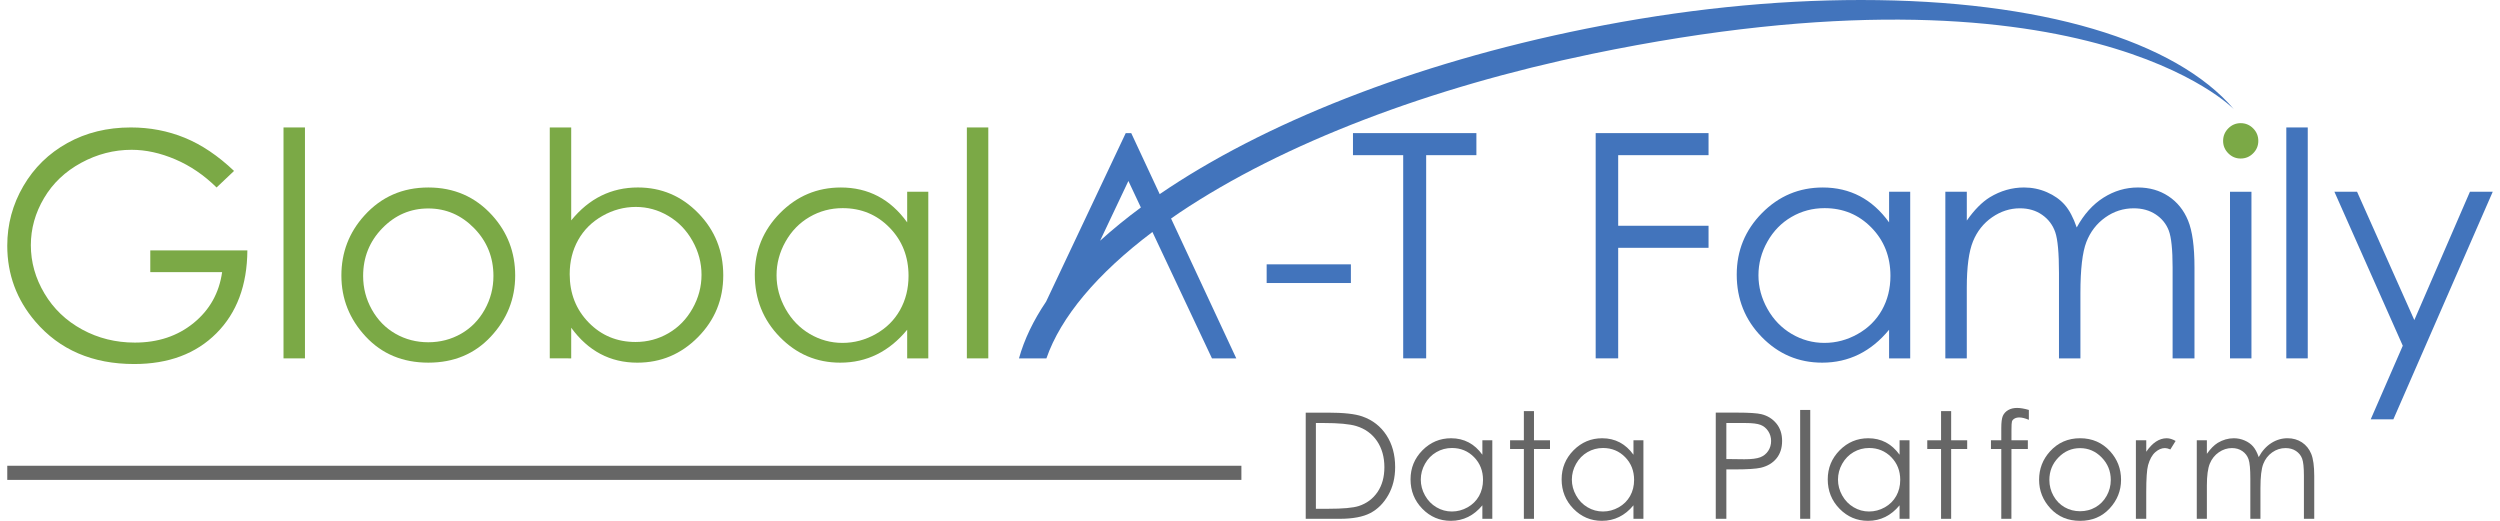 <?xml version="1.0" encoding="utf-8"?>
<!-- Generator: Adobe Illustrator 15.0.0, SVG Export Plug-In . SVG Version: 6.00 Build 0)  -->
<!DOCTYPE svg PUBLIC "-//W3C//DTD SVG 1.1//EN" "http://www.w3.org/Graphics/SVG/1.1/DTD/svg11.dtd">
<svg version="1.1" id="Capa_1" xmlns="http://www.w3.org/2000/svg" xmlns:xlink="http://www.w3.org/1999/xlink" x="0px" y="0px"
	 width="240px" height="50px" viewBox="0 0 240 50" enable-background="new 0 0 240 50" xml:space="preserve">
<path fill="#7BA946" d="M22.468,16.41l-1.676,1.588c-1.205-1.186-2.526-2.085-3.962-2.698c-1.435-0.612-2.834-0.919-4.197-0.919
	c-1.695,0-3.31,0.417-4.843,1.25c-1.533,0.833-2.723,1.963-3.564,3.388c-0.844,1.426-1.265,2.932-1.265,4.521
	c0,1.627,0.436,3.173,1.309,4.638c0.872,1.466,2.077,2.617,3.616,3.455s3.224,1.256,5.057,1.256c2.226,0,4.106-0.627,5.645-1.881
	c1.539-1.254,2.451-2.881,2.735-4.881h-6.896v-2.088h9.32c-0.02,3.342-1.012,5.996-2.977,7.961s-4.594,2.947-7.887,2.947
	c-3.998,0-7.164-1.361-9.496-4.086c-1.793-2.098-2.69-4.523-2.69-7.277c0-2.048,0.515-3.954,1.543-5.719
	c1.029-1.764,2.44-3.143,4.234-4.137c1.793-0.995,3.821-1.492,6.085-1.492c1.833,0,3.559,0.331,5.176,0.992
	C19.352,13.889,20.93,14.949,22.468,16.41"/>
<rect x="27.217" y="12.235" fill="#7BA946" width="2.059" height="22.169"/>
<path fill="#7BA946" d="M41.122,17.999c2.465,0,4.507,0.891,6.128,2.675c1.472,1.627,2.208,3.553,2.208,5.777
	c0,2.235-0.778,4.188-2.334,5.858c-1.557,1.672-3.557,2.506-6.002,2.506c-2.454,0-4.459-0.834-6.015-2.506
	c-1.556-1.67-2.334-3.623-2.334-5.858c0-2.214,0.736-4.135,2.209-5.762C36.603,18.895,38.649,17.999,41.122,17.999 M41.115,20.012
	c-1.71,0-3.181,0.632-4.411,1.896c-1.229,1.264-1.843,2.792-1.843,4.586c0,1.156,0.279,2.234,0.84,3.233
	c0.561,1,1.318,1.771,2.272,2.316c0.954,0.543,2.002,0.814,3.142,0.814c1.141,0,2.188-0.271,3.143-0.814
	c0.954-0.545,1.711-1.316,2.272-2.316c0.56-0.999,0.84-2.077,0.84-3.233c0-1.794-0.617-3.322-1.851-4.586
	C44.285,20.645,42.817,20.012,41.115,20.012"/>
<path fill="#7BA946" d="M52.778,34.404V12.235h2.058v8.923c0.861-1.059,1.825-1.85,2.894-2.375c1.066-0.524,2.236-0.786,3.509-0.786
	c2.262,0,4.193,0.821,5.794,2.463c1.601,1.641,2.4,3.633,2.4,5.975c0,2.313-0.807,4.288-2.422,5.925
	c-1.616,1.637-3.56,2.456-5.831,2.456c-1.301,0-2.481-0.28-3.539-0.84c-1.057-0.559-1.991-1.396-2.805-2.514v2.941H52.778z
	 M61.01,32.83c1.145,0,2.2-0.281,3.169-0.845c0.968-0.563,1.736-1.354,2.309-2.374c0.573-1.02,0.858-2.098,0.858-3.234
	s-0.288-2.22-0.864-3.248c-0.578-1.03-1.353-1.831-2.326-2.403c-0.972-0.574-2.012-0.861-3.116-0.861
	c-1.124,0-2.192,0.287-3.205,0.861c-1.011,0.573-1.789,1.344-2.331,2.315c-0.544,0.97-0.813,2.063-0.813,3.278
	c0,1.853,0.608,3.4,1.825,4.645C57.731,32.208,59.23,32.83,61.01,32.83"/>
<path fill="#7BA946" d="M89.117,18.409v15.994h-2.028v-2.748c-0.863,1.049-1.831,1.838-2.904,2.367
	c-1.072,0.529-2.246,0.793-3.521,0.793c-2.264,0-4.197-0.82-5.799-2.462c-1.603-1.641-2.404-3.639-2.404-5.989
	c0-2.303,0.809-4.273,2.426-5.911c1.617-1.636,3.563-2.454,5.836-2.454c1.313,0,2.502,0.279,3.565,0.837
	c1.063,0.558,1.997,1.397,2.801,2.513v-2.94H89.117z M80.892,19.982c-1.145,0-2.202,0.282-3.171,0.845
	c-0.97,0.563-1.74,1.354-2.313,2.372c-0.573,1.018-0.859,2.094-0.859,3.229c0,1.127,0.288,2.203,0.865,3.231
	c0.578,1.028,1.354,1.827,2.327,2.401c0.975,0.572,2.021,0.858,3.137,0.858c1.125,0,2.191-0.284,3.2-0.853
	c1.009-0.566,1.784-1.336,2.327-2.305s0.815-2.061,0.815-3.274c0-1.851-0.609-3.396-1.828-4.64S82.674,19.982,80.892,19.982"/>
<rect x="92.819" y="12.235" fill="#7BA946" width="2.058" height="22.169"/>
<rect x="121.599" y="25.377" fill="#4274BC" width="8.086" height="1.793"/>
<polygon fill="#4274BC" points="129.885,14.896 129.885,12.779 141.734,12.779 141.734,14.896 136.912,14.896 136.912,34.402 
	134.707,34.402 134.707,14.896 "/>
<polygon fill="#4274BC" points="153.185,12.779 164.02,12.779 164.02,14.896 155.346,14.896 155.346,21.673 164.02,21.673 
	164.02,23.79 155.346,23.79 155.346,34.402 153.185,34.402 "/>
<path fill="#4274BC" d="M183.38,18.409v15.994h-2.028v-2.748c-0.862,1.049-1.83,1.838-2.903,2.367s-2.247,0.793-3.521,0.793
	c-2.264,0-4.196-0.82-5.799-2.462c-1.603-1.641-2.403-3.639-2.403-5.989c0-2.303,0.808-4.273,2.426-5.911
	c1.617-1.636,3.563-2.454,5.836-2.454c1.312,0,2.5,0.279,3.563,0.837c1.063,0.558,1.997,1.397,2.802,2.513v-2.94H183.38z
	 M175.156,19.982c-1.146,0-2.205,0.282-3.173,0.845c-0.97,0.563-1.739,1.354-2.313,2.372s-0.859,2.094-0.859,3.229
	c0,1.127,0.288,2.203,0.866,3.231c0.577,1.028,1.353,1.827,2.327,2.401c0.975,0.572,2.02,0.858,3.135,0.858
	c1.126,0,2.194-0.284,3.201-0.853c1.008-0.566,1.783-1.336,2.328-2.305c0.543-0.969,0.814-2.061,0.814-3.274
	c0-1.851-0.609-3.396-1.829-4.64C178.437,20.604,176.937,19.982,175.156,19.982"/>
<path fill="#4274BC" d="M186.755,18.409h2.059v2.764c0.715-1.02,1.45-1.764,2.208-2.235c1.038-0.627,2.133-0.94,3.28-0.94
	c0.775,0,1.512,0.151,2.208,0.456c0.697,0.304,1.266,0.708,1.707,1.212c0.441,0.506,0.824,1.228,1.148,2.169
	c0.684-1.254,1.539-2.208,2.566-2.859s2.132-0.978,3.314-0.978c1.104,0,2.08,0.279,2.925,0.837c0.846,0.559,1.475,1.338,1.885,2.338
	c0.411,0.999,0.615,2.499,0.615,4.499v8.732h-2.1v-8.732c0-1.715-0.124-2.894-0.367-3.537c-0.244-0.641-0.662-1.158-1.253-1.55
	s-1.297-0.588-2.117-0.588c-0.996,0-1.908,0.294-2.732,0.882c-0.825,0.588-1.429,1.373-1.81,2.353
	c-0.38,0.979-0.571,2.616-0.571,4.909v6.264h-2.058v-8.188c0-1.931-0.121-3.242-0.36-3.933c-0.24-0.691-0.66-1.244-1.258-1.662
	c-0.597-0.417-1.309-0.625-2.131-0.625c-0.95,0-1.839,0.287-2.669,0.859c-0.828,0.574-1.44,1.346-1.837,2.315
	c-0.396,0.971-0.595,2.455-0.595,4.455v6.777h-2.059V18.409z"/>
<path fill="#7BA946" d="M215.102,11.823c0.467,0,0.869,0.167,1.199,0.5c0.333,0.334,0.497,0.736,0.497,1.205
	c0,0.461-0.164,0.858-0.497,1.191c-0.33,0.334-0.732,0.5-1.199,0.5c-0.458,0-0.854-0.166-1.186-0.5
	c-0.331-0.333-0.497-0.729-0.497-1.191c0-0.469,0.166-0.871,0.497-1.205C214.248,11.991,214.644,11.823,215.102,11.823"/>
<rect x="214.08" y="18.409" fill="#4274BC" width="2.059" height="15.996"/>
<rect x="219.486" y="12.235" fill="#4274BC" width="2.058" height="22.169"/>
<polygon fill="#4274BC" points="224.103,18.409 226.278,18.409 231.775,30.727 237.113,18.409 239.303,18.409 229.764,40.255 
	227.589,40.255 230.667,33.191 "/>
<path fill="#666666" d="M125.349,49.806V39.613h2.113c1.524,0,2.631,0.121,3.318,0.365c0.989,0.346,1.762,0.947,2.319,1.803
	c0.557,0.854,0.835,1.873,0.835,3.057c0,1.021-0.221,1.918-0.662,2.694c-0.442,0.776-1.014,1.351-1.718,1.72
	c-0.705,0.369-1.692,0.554-2.964,0.554H125.349z M126.324,48.843h1.179c1.409,0,2.387-0.088,2.932-0.263
	c0.768-0.25,1.37-0.699,1.81-1.348c0.438-0.648,0.656-1.439,0.656-2.377c0-0.984-0.238-1.824-0.712-2.521
	c-0.478-0.696-1.14-1.176-1.989-1.434c-0.637-0.193-1.688-0.291-3.153-0.291h-0.722V48.843z"/>
<path fill="#666666" d="M143.262,42.266v7.54h-0.955V48.51c-0.408,0.495-0.864,0.866-1.369,1.115
	c-0.506,0.25-1.061,0.375-1.659,0.375c-1.068,0-1.979-0.387-2.734-1.16c-0.756-0.775-1.133-1.716-1.133-2.824
	c0-1.086,0.382-2.014,1.143-2.787c0.762-0.771,1.679-1.157,2.751-1.157c0.618,0,1.18,0.133,1.681,0.396
	c0.502,0.264,0.941,0.658,1.321,1.186v-1.387H143.262z M139.385,43.008c-0.54,0-1.038,0.133-1.494,0.398
	c-0.458,0.266-0.821,0.639-1.09,1.117c-0.271,0.479-0.405,0.987-0.405,1.524c0,0.53,0.135,1.036,0.407,1.521
	s0.639,0.862,1.098,1.131c0.459,0.272,0.951,0.405,1.479,0.405c0.531,0,1.033-0.133,1.509-0.4c0.475-0.267,0.84-0.631,1.099-1.088
	c0.253-0.457,0.382-0.97,0.382-1.543c0-0.873-0.287-1.6-0.861-2.188C140.933,43.301,140.225,43.008,139.385,43.008"/>
<polygon fill="#666666" points="146.291,39.467 147.262,39.467 147.262,42.267 148.8,42.267 148.8,43.104 147.262,43.104 
	147.262,49.806 146.291,49.806 146.291,43.104 144.967,43.104 144.967,42.267 146.291,42.267 "/>
<path fill="#666666" d="M157.768,42.266v7.54h-0.956V48.51c-0.407,0.495-0.863,0.866-1.37,1.115
	c-0.505,0.25-1.059,0.375-1.659,0.375c-1.066,0-1.979-0.387-2.734-1.16c-0.754-0.775-1.133-1.716-1.133-2.824
	c0-1.086,0.381-2.014,1.143-2.787c0.764-0.771,1.681-1.157,2.753-1.157c0.618,0,1.179,0.133,1.681,0.396
	c0.5,0.264,0.941,0.658,1.32,1.186v-1.387H157.768z M153.89,43.008c-0.54,0-1.039,0.133-1.495,0.398s-0.821,0.639-1.09,1.117
	c-0.271,0.479-0.406,0.987-0.406,1.524c0,0.53,0.137,1.036,0.409,1.521s0.638,0.862,1.097,1.131
	c0.459,0.272,0.953,0.405,1.479,0.405c0.53,0,1.033-0.133,1.51-0.4c0.476-0.267,0.839-0.631,1.096-1.088s0.384-0.97,0.384-1.543
	c0-0.873-0.286-1.6-0.861-2.188C155.437,43.301,154.729,43.008,153.89,43.008"/>
<path fill="#666666" d="M164.713,39.611h2.031c1.164,0,1.949,0.052,2.355,0.152c0.583,0.145,1.057,0.438,1.427,0.884
	c0.369,0.445,0.556,1.007,0.556,1.682c0,0.679-0.18,1.239-0.542,1.68c-0.359,0.441-0.856,0.738-1.49,0.892
	c-0.461,0.11-1.325,0.164-2.591,0.164h-0.729v4.741h-1.017V39.611z M165.729,40.609v3.458l1.728,0.021
	c0.696,0,1.208-0.063,1.53-0.19c0.324-0.126,0.578-0.332,0.763-0.615c0.186-0.283,0.276-0.6,0.276-0.951
	c0-0.342-0.091-0.653-0.276-0.938c-0.185-0.283-0.428-0.485-0.731-0.605c-0.303-0.12-0.798-0.18-1.486-0.18H165.729z"/>
<rect x="172.815" y="39.355" fill="#666666" width="0.969" height="10.449"/>
<path fill="#666666" d="M183.313,42.266v7.54h-0.955V48.51c-0.408,0.495-0.864,0.866-1.369,1.115
	c-0.506,0.25-1.061,0.375-1.661,0.375c-1.066,0-1.978-0.387-2.732-1.16c-0.758-0.775-1.133-1.716-1.133-2.824
	c0-1.086,0.382-2.014,1.143-2.787c0.762-0.771,1.679-1.157,2.751-1.157c0.618,0,1.18,0.133,1.682,0.396
	c0.501,0.264,0.94,0.658,1.32,1.186v-1.387H183.313z M179.436,43.008c-0.54,0-1.038,0.133-1.496,0.398
	c-0.456,0.266-0.82,0.639-1.09,1.117c-0.27,0.479-0.403,0.987-0.403,1.524c0,0.53,0.135,1.036,0.406,1.521
	c0.273,0.485,0.639,0.862,1.099,1.131c0.459,0.272,0.951,0.405,1.478,0.405c0.53,0,1.034-0.133,1.51-0.4
	c0.475-0.267,0.84-0.631,1.097-1.088c0.255-0.457,0.385-0.97,0.385-1.543c0-0.873-0.288-1.6-0.862-2.188
	C180.983,43.301,180.275,43.008,179.436,43.008"/>
<polygon fill="#666666" points="186.342,39.467 187.311,39.467 187.311,42.267 188.85,42.267 188.85,43.104 187.311,43.104 
	187.311,49.806 186.342,49.806 186.342,43.104 185.018,43.104 185.018,42.267 186.342,42.267 "/>
<path fill="#666666" d="M194.77,39.355v0.949c-0.354-0.15-0.66-0.229-0.914-0.229c-0.188,0-0.345,0.038-0.471,0.113
	c-0.125,0.076-0.204,0.165-0.236,0.265c-0.031,0.1-0.048,0.362-0.048,0.792l-0.002,1.02h1.574v0.839h-1.574l-0.005,6.701h-0.971
	v-6.701h-0.991v-0.839h0.991v-1.178c0-0.54,0.049-0.926,0.147-1.157c0.101-0.231,0.269-0.417,0.507-0.558
	c0.239-0.141,0.527-0.211,0.863-0.211C193.953,39.162,194.332,39.225,194.77,39.355"/>
<path fill="#666666" d="M199.689,42.071c1.163,0,2.126,0.421,2.89,1.262c0.692,0.769,1.042,1.675,1.042,2.725
	c0,1.053-0.369,1.974-1.102,2.761c-0.734,0.788-1.678,1.182-2.83,1.182c-1.157,0-2.1-0.394-2.836-1.182
	c-0.732-0.787-1.1-1.708-1.1-2.761c0-1.044,0.348-1.95,1.042-2.718C197.559,42.494,198.524,42.071,199.689,42.071 M199.687,43.021
	c-0.807,0-1.5,0.299-2.077,0.895c-0.581,0.596-0.871,1.316-0.871,2.161c0,0.546,0.132,1.054,0.396,1.525
	c0.264,0.472,0.621,0.835,1.072,1.093c0.449,0.256,0.943,0.383,1.479,0.383c0.538,0,1.032-0.127,1.481-0.383
	c0.449-0.258,0.807-0.621,1.072-1.093c0.263-0.472,0.396-0.979,0.396-1.525c0-0.845-0.292-1.565-0.874-2.161
	C201.182,43.32,200.49,43.021,199.687,43.021"/>
<path fill="#666666" d="M205.048,42.266h0.993v1.102c0.294-0.434,0.605-0.758,0.933-0.973c0.33-0.215,0.671-0.323,1.026-0.323
	c0.268,0,0.555,0.087,0.859,0.259l-0.506,0.816c-0.204-0.088-0.375-0.132-0.512-0.132c-0.324,0-0.636,0.132-0.937,0.398
	c-0.302,0.267-0.528,0.679-0.687,1.237c-0.12,0.43-0.178,1.298-0.178,2.605v2.55h-0.993V42.266z"/>
<path fill="#666666" d="M210.891,42.266h0.969v1.303c0.338-0.479,0.684-0.83,1.041-1.055c0.49-0.293,1.007-0.442,1.547-0.442
	c0.366,0,0.712,0.073,1.041,0.216s0.598,0.332,0.805,0.571c0.209,0.239,0.389,0.579,0.542,1.022c0.322-0.592,0.726-1.04,1.211-1.348
	c0.482-0.307,1.003-0.462,1.561-0.462c0.521,0,0.981,0.134,1.38,0.396c0.398,0.264,0.694,0.632,0.889,1.102
	c0.192,0.472,0.29,1.18,0.29,2.121v4.116h-0.991v-4.116c0-0.807-0.058-1.363-0.173-1.666c-0.113-0.303-0.313-0.545-0.59-0.731
	c-0.279-0.185-0.612-0.277-0.999-0.277c-0.469,0-0.898,0.14-1.287,0.415c-0.39,0.277-0.673,0.648-0.853,1.109
	s-0.271,1.233-0.271,2.314v2.952h-0.971v-3.86c0-0.91-0.055-1.526-0.17-1.854c-0.113-0.326-0.31-0.586-0.593-0.783
	c-0.281-0.196-0.615-0.294-1.004-0.294c-0.447,0-0.867,0.135-1.258,0.405c-0.392,0.271-0.68,0.635-0.867,1.091
	c-0.186,0.458-0.28,1.158-0.28,2.1v3.195h-0.969V42.266z"/>
<path fill="#4274BC" d="M178.652,0c-8.42,0-17.283,0.924-26.34,2.745c-16.751,3.368-31.132,9.159-40.981,15.892l-2.732-5.858h-0.529
	l-7.643,16.174c-1.224,1.813-2.1,3.635-2.605,5.451h0.031h2.411h0.192c1.361-3.939,4.848-8.123,10.177-12.134l5.716,12.134h2.334
	l-6.261-13.426c0.258-0.178,0.505-0.357,0.769-0.534c10.027-6.725,24.114-12.053,39.61-15.266
	c47.157-9.775,61.658,5.312,61.658,5.312C208.849,3.901,195.961,0,178.652,0 M105.608,23.112l2.718-5.739l1.198,2.544
	C108.107,20.964,106.801,22.031,105.608,23.112"/>
<rect x="0.698" y="44.712" fill="#666666" width="118.476" height="1.358"/>
</svg>
